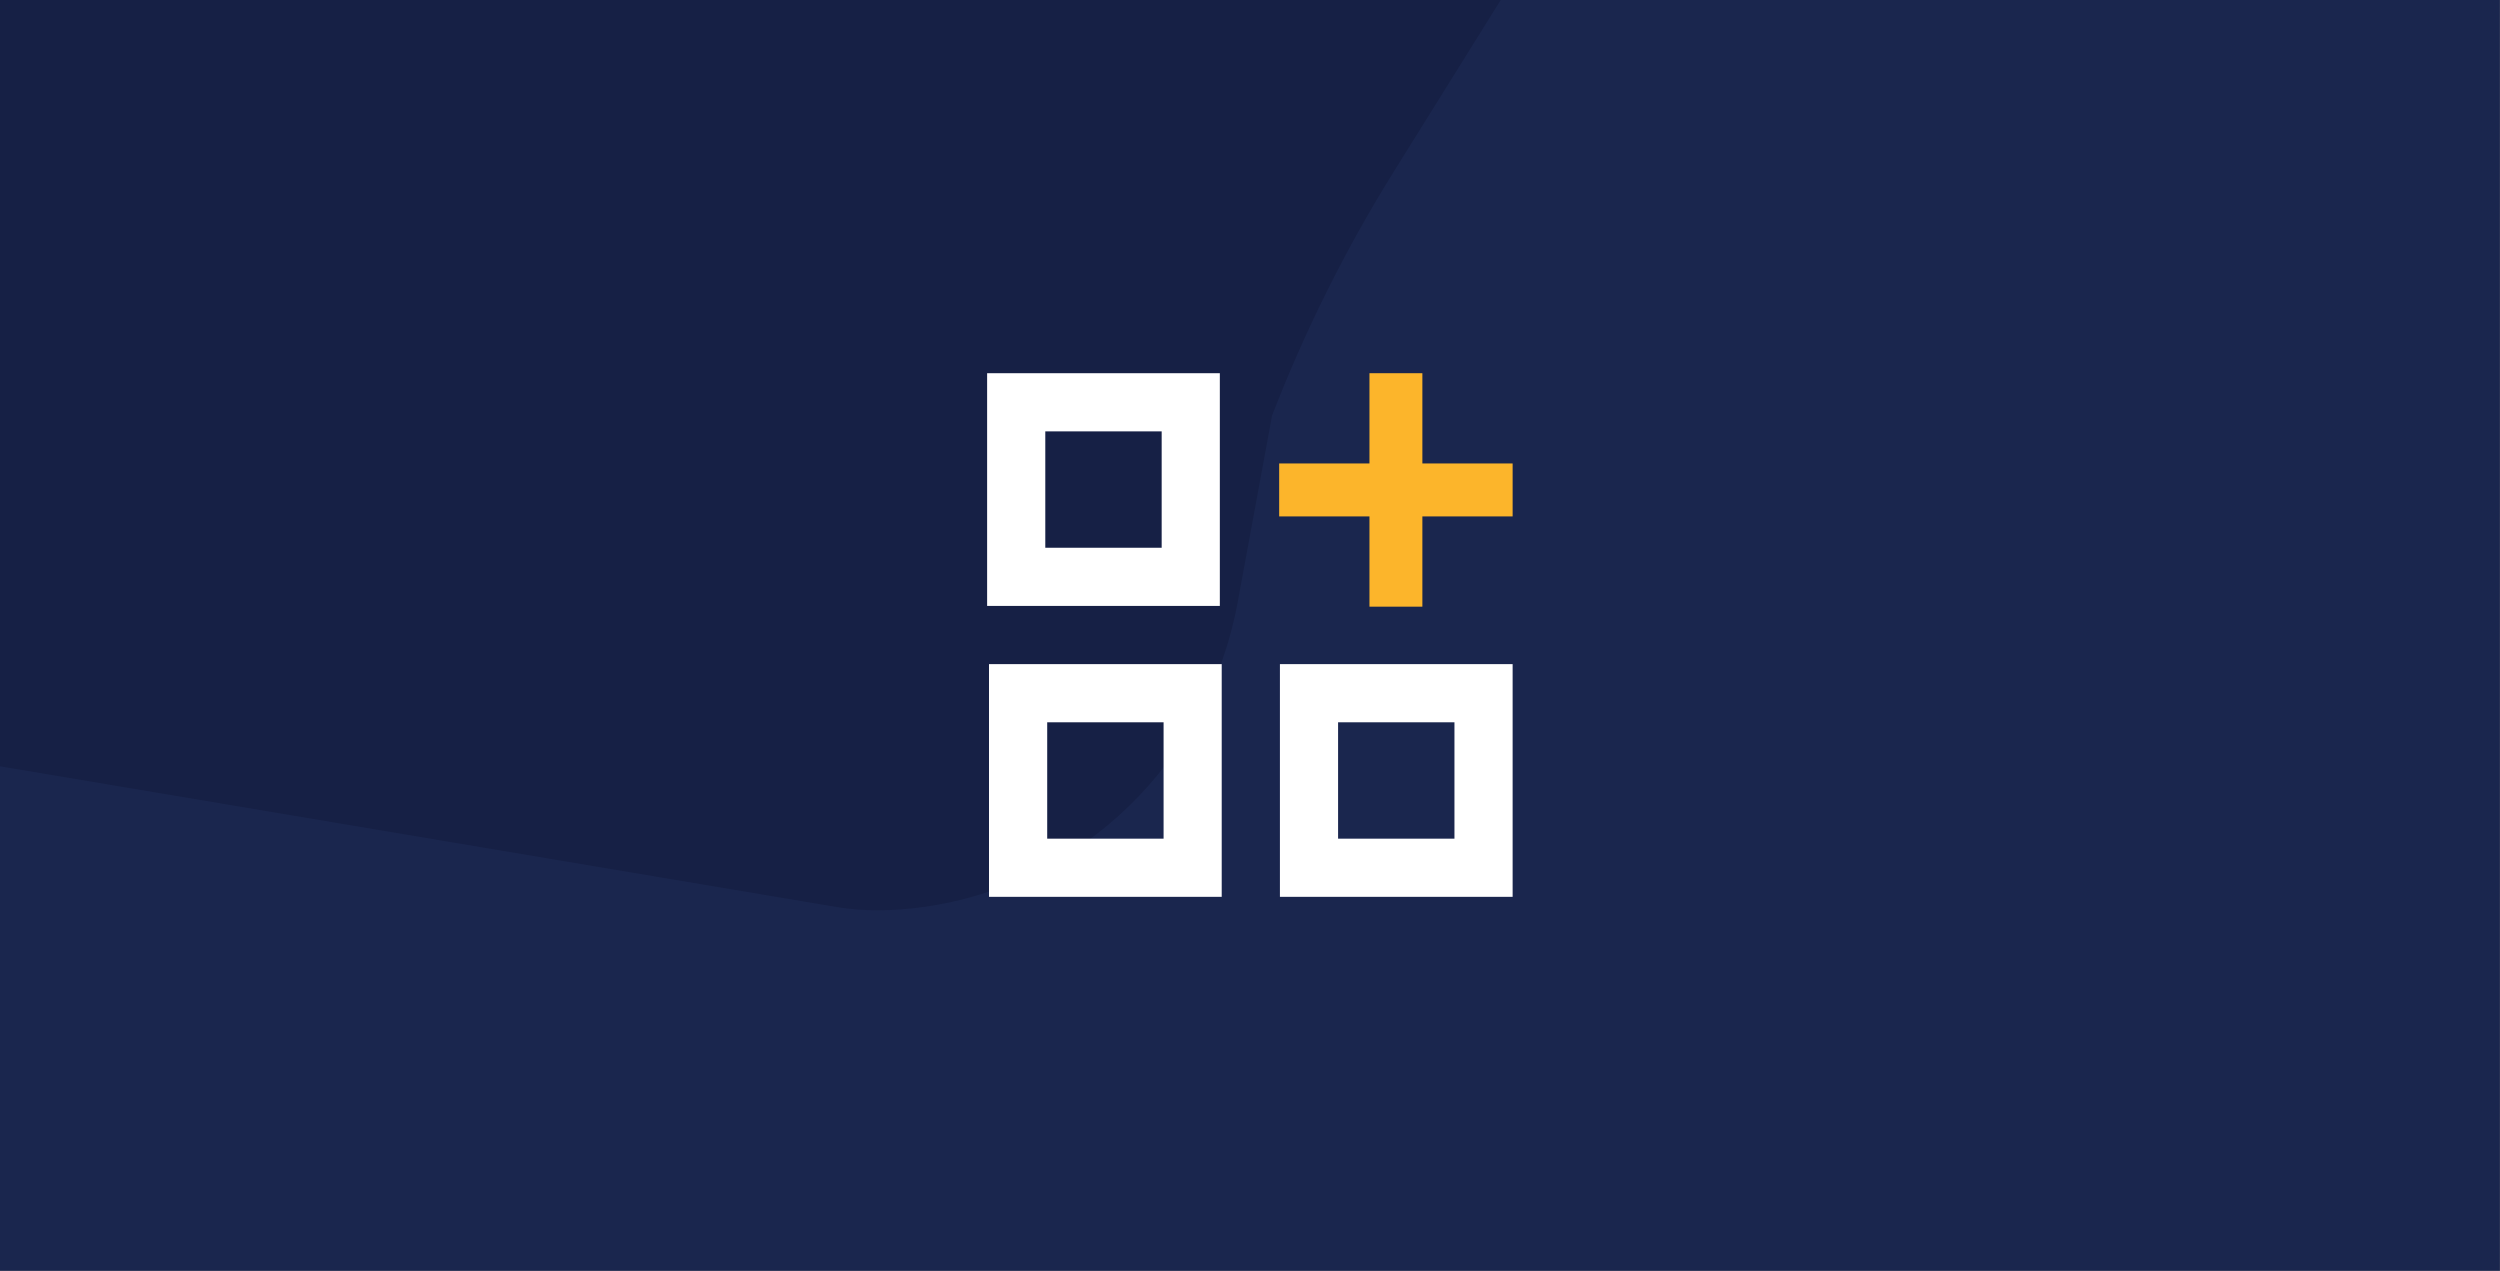 <?xml version="1.0" encoding="UTF-8"?>
<svg id="Layer_1" data-name="Layer 1" xmlns="http://www.w3.org/2000/svg" xmlns:xlink="http://www.w3.org/1999/xlink" viewBox="0 0 600 305">
  <rect x="0" y="0" width="600" height="305" fill="#808080" stroke="none"/>
  <defs>
    <style>
      .cls-1 {
        fill: none;
      }

      .cls-2 {
        fill: #1a264e;
      }

      .cls-3 {
        fill: #fff;
      }

      .cls-4 {
        fill: #fcb52b;
      }

      .cls-5 {
        fill: #162045;
      }

      .cls-6 {
        clip-path: url(#clippath);
      }
    </style>
    <clipPath id="clippath">
      <rect class="cls-1" x="-.03" y="-.01" width="600" height="402"/>
    </clipPath>
  </defs>
  <g class="cls-6">
    <rect class="cls-2" x="-.03" y="-.01" width="600" height="308.47"/>
    <path class="cls-5" d="M364.33-6.67l-29.77,47.78c-11.57,18.58-21.37,38.2-29.26,58.62l-8.27,44.89c-6.99,37.96-37.23,67.77-75.47,73.07-7.3,1.01-14.33,1.07-20.62.02L-7.8,182.6-21.2-28.22,364.33-6.67Z"/>
  </g>
  <path id="rebuilds_and_updates" data-name="rebuilds and updates" class="cls-3" d="M307.18,215.24v-55.85h55.85v55.85h-55.85ZM321.14,201.28h27.93v-27.93h-27.93v27.93ZM237.36,215.24v-55.85h55.85v55.85h-55.85ZM251.33,201.28h27.93v-27.93h-27.93v27.93ZM236.91,145.42v-55.85h55.85v55.85h-55.85ZM250.87,131.46h27.93v-27.93h-27.93v27.93Z"/>
  <polygon class="cls-4" points="328.67 145.6 328.67 123.94 307 123.94 307 111.23 328.67 111.23 328.67 89.57 341.37 89.57 341.37 111.23 363.03 111.23 363.03 123.94 341.37 123.94 341.37 145.6 328.67 145.6"/>
</svg>